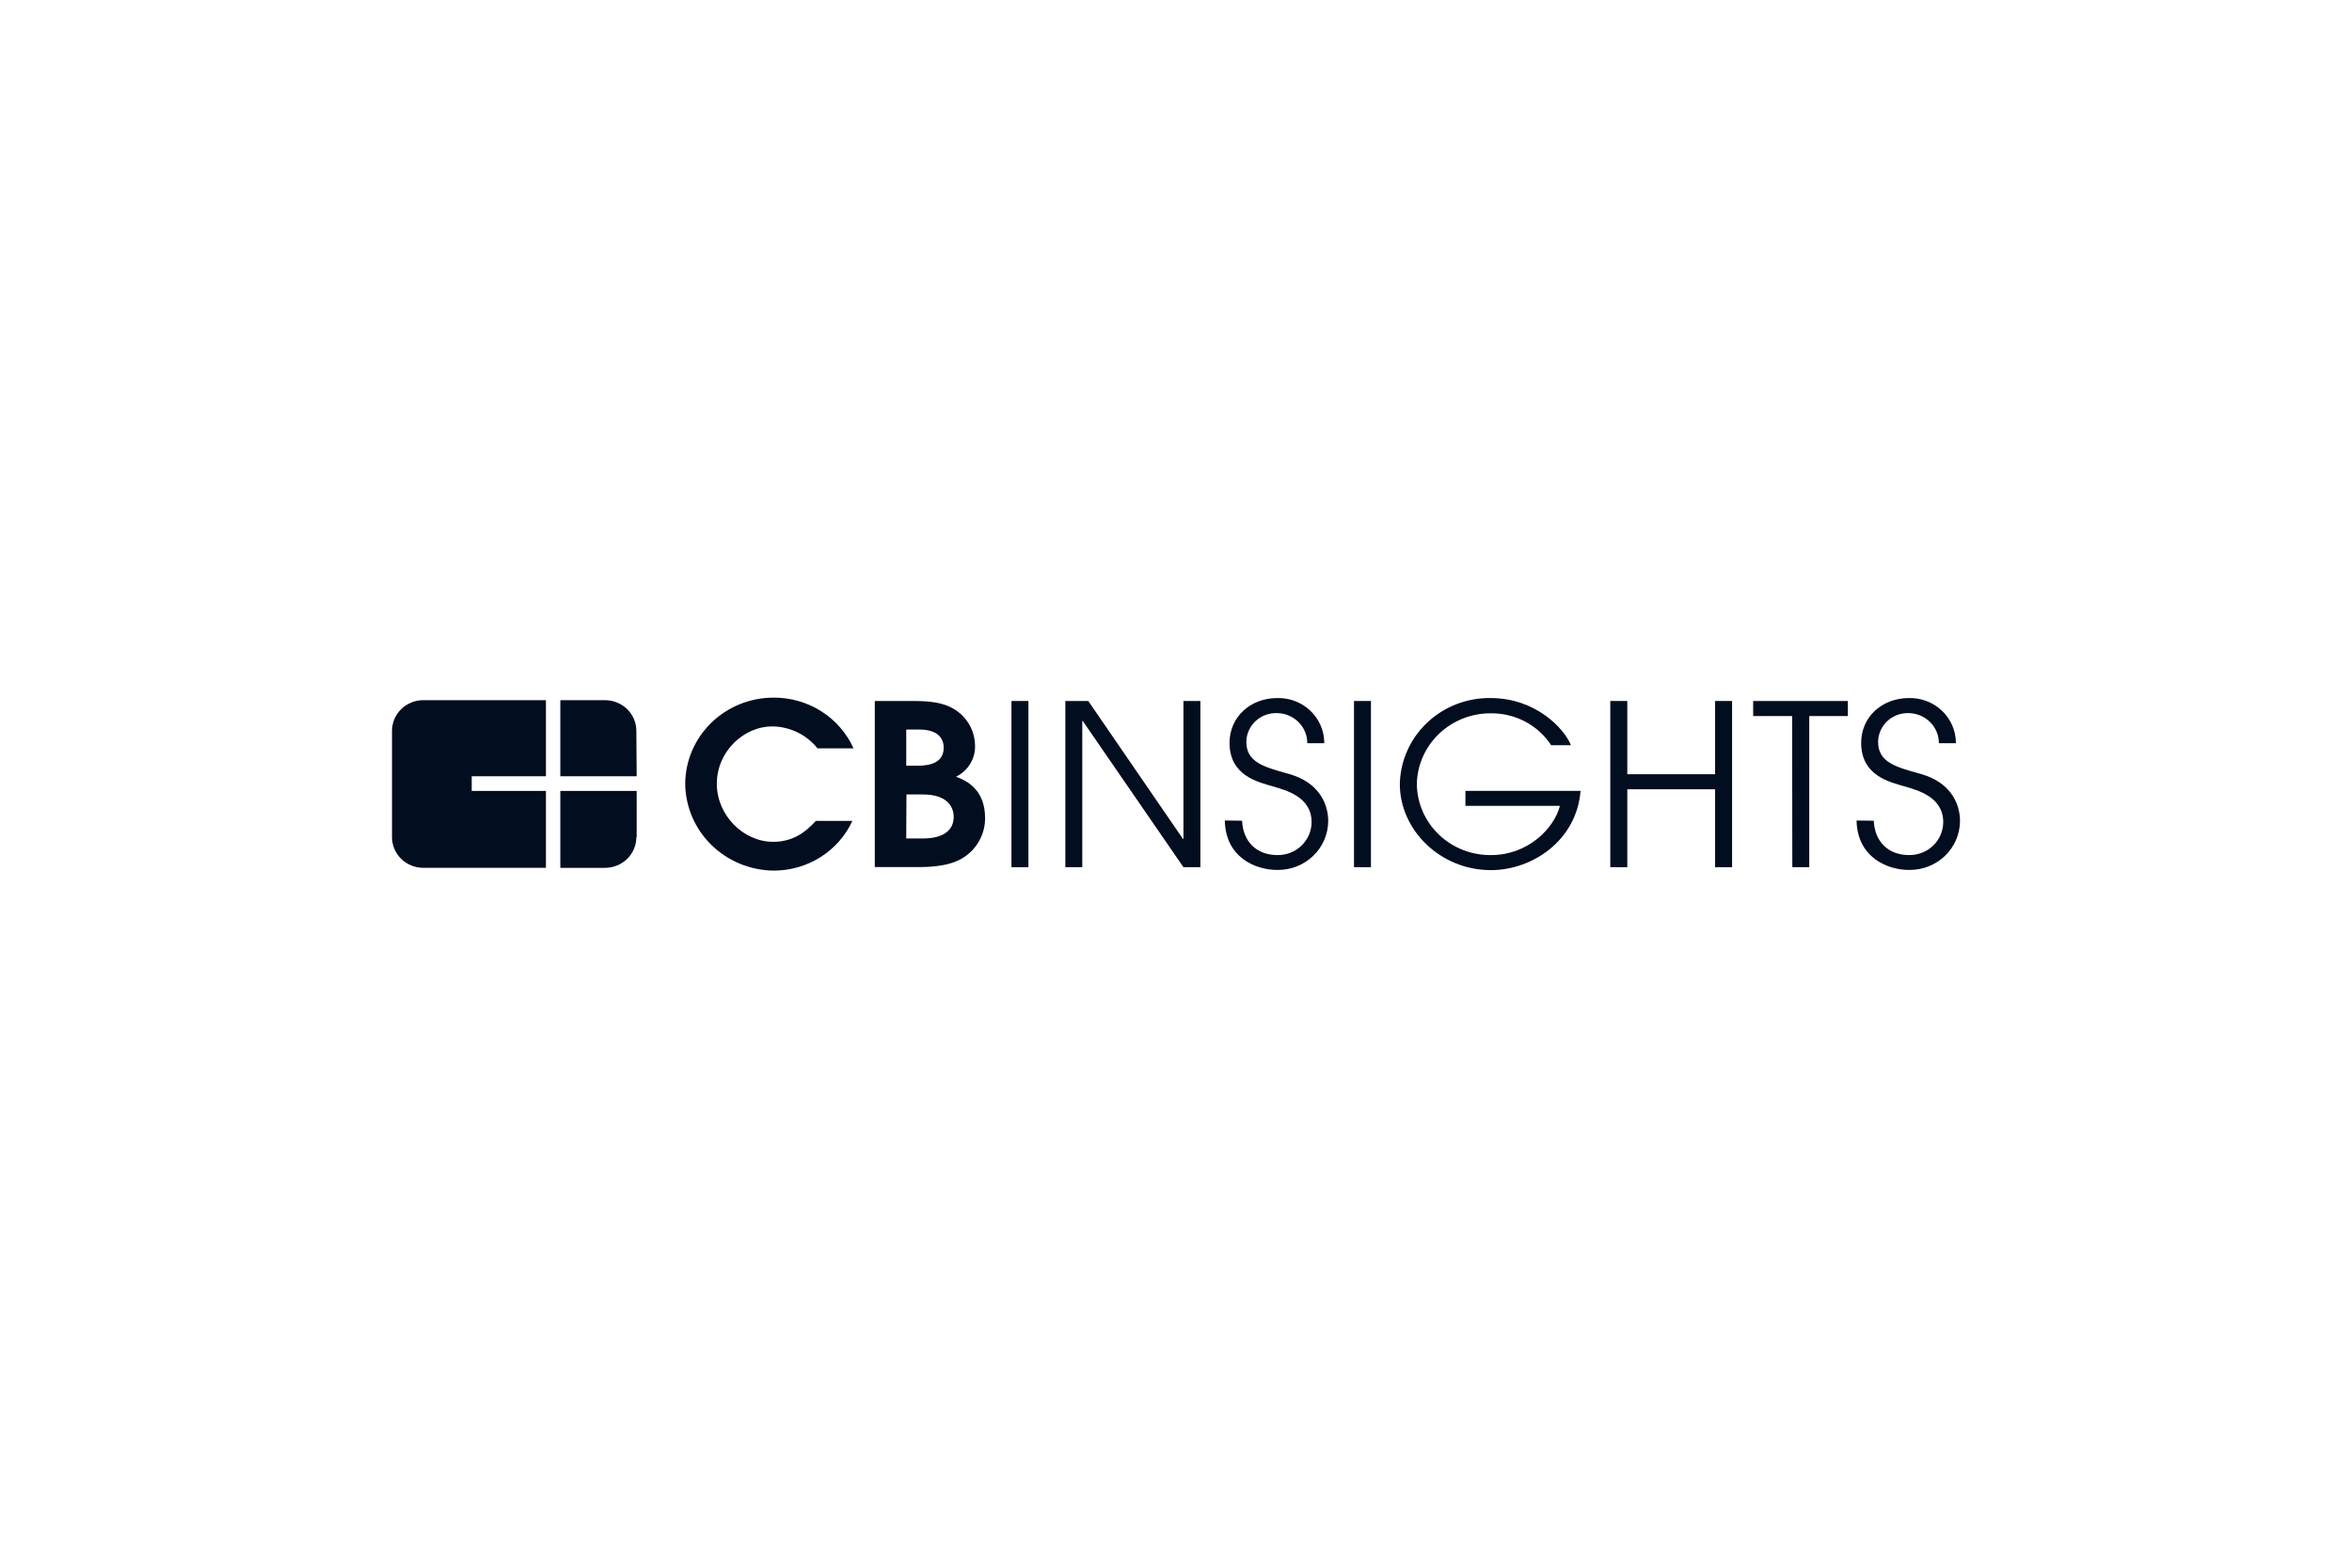 <svg width="600" height="400" viewBox="0 0 600 400" fill="none" xmlns="http://www.w3.org/2000/svg">
<rect width="600" height="400" fill="white"/>
<g clip-path="url(#clip0_635_69)">
<path fill-rule="evenodd" clip-rule="evenodd" d="M120.335 198.057H139.271V178.648H107.993C105.873 178.648 103.84 179.473 102.341 180.942C100.842 182.41 100 184.402 100 186.479V213.624C100.007 215.697 100.853 217.682 102.351 219.145C103.849 220.607 105.878 221.429 107.993 221.429H139.271V201.803H120.335V198.057Z" fill="#020D1F"/>
<path fill-rule="evenodd" clip-rule="evenodd" d="M162.418 198.062H142.942V178.653H154.384C156.497 178.664 158.519 179.494 160.009 180.961C161.499 182.429 162.335 184.415 162.335 186.485L162.418 198.062Z" fill="#020D1F"/>
<path fill-rule="evenodd" clip-rule="evenodd" d="M162.418 213.643V201.808H142.942V221.434H154.384C156.497 221.423 158.519 220.593 160.009 219.126C161.499 217.658 162.335 215.673 162.335 213.602" fill="#020D1F"/>
<path d="M217.439 209.462C215.699 213.236 212.885 216.439 209.335 218.687C205.785 220.935 201.65 222.134 197.423 222.139C191.425 222.089 185.688 219.727 181.454 215.563C177.221 211.4 174.831 205.77 174.802 199.893C174.853 194.084 177.239 188.528 181.442 184.43C185.645 180.332 191.327 178.022 197.257 178.001C201.59 177.961 205.839 179.166 209.481 181.467C213.122 183.768 215.995 187.065 217.744 190.949H208.546C207.172 189.221 205.416 187.819 203.411 186.848C201.405 185.878 199.202 185.363 196.966 185.344C189.943 185.344 182.864 191.533 182.864 200.016C182.864 207.983 189.596 214.796 197.257 214.796C203.047 214.796 206.205 211.471 208.131 209.462H217.439Z" fill="#020D1F"/>
<path d="M223.161 178.857H231.708C236.501 178.857 241.294 178.857 245.034 182.128C246.164 183.134 247.074 184.353 247.71 185.713C248.346 187.073 248.694 188.545 248.733 190.04C248.82 191.714 248.406 193.377 247.542 194.823C246.679 196.27 245.402 197.438 243.871 198.184C246.738 199.216 251.295 201.564 251.295 208.73C251.309 210.7 250.825 212.643 249.887 214.385C248.95 216.128 247.587 217.617 245.921 218.719C242.638 220.945 237.609 221.23 234.742 221.23H223.161V178.857ZM231.182 195.374H233.814C235.684 195.374 240.74 195.374 240.74 190.787C240.74 188.262 239.078 186.145 234.506 186.145H231.182V195.374ZM231.182 213.942H235.213C236.792 213.942 243.289 213.942 243.289 208.377C243.289 206.653 242.402 202.704 235.393 202.704H231.237L231.182 213.942Z" fill="#020D1F"/>
<path d="M258.028 178.857H262.35V221.271H258.028V178.857Z" fill="#020D1F"/>
<path d="M271.77 178.857H277.616L301.774 214.05H301.899V178.857H306.221V221.271H301.899L276.217 183.96H276.092V221.271H271.77V178.857Z" fill="#020D1F"/>
<path d="M316.858 209.408C317.094 214.742 320.543 218.176 325.876 218.176C328.153 218.205 330.348 217.349 331.982 215.794C333.615 214.24 334.553 212.114 334.589 209.883V209.761C334.589 203.219 327.857 201.618 324.892 200.695C320.972 199.555 313.658 197.98 313.658 189.525C313.658 182.928 318.991 178.11 325.834 178.11C327.37 178.072 328.898 178.331 330.331 178.872C331.764 179.413 333.075 180.225 334.188 181.263C335.3 182.3 336.193 183.542 336.816 184.918C337.439 186.293 337.779 187.776 337.817 189.28V189.633H333.495C333.502 187.617 332.697 185.679 331.255 184.241C329.813 182.802 327.85 181.98 325.793 181.951C324.799 181.915 323.808 182.071 322.876 182.41C321.945 182.749 321.09 183.265 320.362 183.928C319.634 184.591 319.046 185.388 318.633 186.274C318.219 187.16 317.988 188.117 317.952 189.09V189.348C317.952 194.506 322.565 195.714 328.244 197.315C338.772 200.03 338.828 208.173 338.828 209.53C338.815 211.176 338.472 212.802 337.817 214.317C337.163 215.833 336.211 217.207 335.014 218.361C333.818 219.516 332.401 220.428 330.845 221.046C329.289 221.664 327.624 221.975 325.945 221.963H325.793C320.169 221.963 312.633 218.706 312.453 209.354L316.858 209.408Z" fill="#020D1F"/>
<path d="M345.408 178.857H349.73V221.271H345.408V178.857Z" fill="#020D1F"/>
<path d="M403.2 201.793C402.204 214.402 390.968 222.016 380.331 222.016C367.392 222.016 357.1 211.755 357.1 200.069C357.213 194.15 359.715 188.515 364.058 184.399C368.402 180.284 374.233 178.022 380.276 178.109C391.73 178.109 399.046 185.859 400.748 190.148H395.708C394.061 187.623 391.785 185.55 389.095 184.126C386.406 182.701 383.388 181.971 380.331 182.004C375.378 181.971 370.614 183.857 367.074 187.251C363.535 190.645 361.509 195.272 361.436 200.124C361.474 202.532 361.995 204.909 362.971 207.119C363.947 209.33 365.357 211.33 367.122 213.007C368.887 214.683 370.972 216.002 373.257 216.889C375.542 217.776 377.983 218.213 380.441 218.175C389.625 218.175 396.414 211.524 397.937 205.62H373.834V201.793H403.2Z" fill="#020D1F"/>
<path d="M410.789 178.857H415.126V197.546H437.526V178.857H441.859V221.271H437.526V201.387H415.126V221.271H410.789V178.857Z" fill="#020D1F"/>
<path d="M457.181 182.698H447.236V178.857H471.393V182.698H461.545V221.271H457.225L457.181 182.698Z" fill="#020D1F"/>
<path d="M478.003 209.408C478.24 214.742 481.688 218.176 487.007 218.176C489.286 218.205 491.481 217.349 493.114 215.794C494.748 214.24 495.686 212.114 495.721 209.883V209.761C495.721 203.219 489.001 201.618 486.025 200.695C482.105 199.555 474.789 197.98 474.789 189.525C474.789 182.928 480.11 178.11 486.952 178.11C488.491 178.072 490.019 178.331 491.454 178.873C492.888 179.415 494.201 180.228 495.316 181.267C496.43 182.305 497.324 183.549 497.948 184.926C498.571 186.303 498.91 187.788 498.949 189.294V189.633H494.612C494.621 187.624 493.821 185.692 492.389 184.255C490.954 182.818 489.004 181.99 486.952 181.951C485.959 181.915 484.968 182.071 484.036 182.41C483.103 182.749 482.251 183.265 481.523 183.928C480.795 184.591 480.207 185.388 479.793 186.274C479.379 187.16 479.148 188.117 479.112 189.09V189.348C479.112 194.506 483.738 195.714 489.418 197.315C499.945 200.03 500 208.173 500 209.53C499.986 211.177 499.641 212.805 498.985 214.322C498.328 215.838 497.374 217.212 496.174 218.367C494.977 219.521 493.556 220.433 491.997 221.05C490.439 221.667 488.772 221.977 487.09 221.963H486.952C481.412 221.963 473.793 218.706 473.614 209.354L478.003 209.408Z" fill="#020D1F"/>
</g>
<defs>
<clipPath id="clip0_635_69">
<rect width="400" height="44.138" fill="white" transform="translate(100 178)"/>
</clipPath>
</defs>
</svg>
